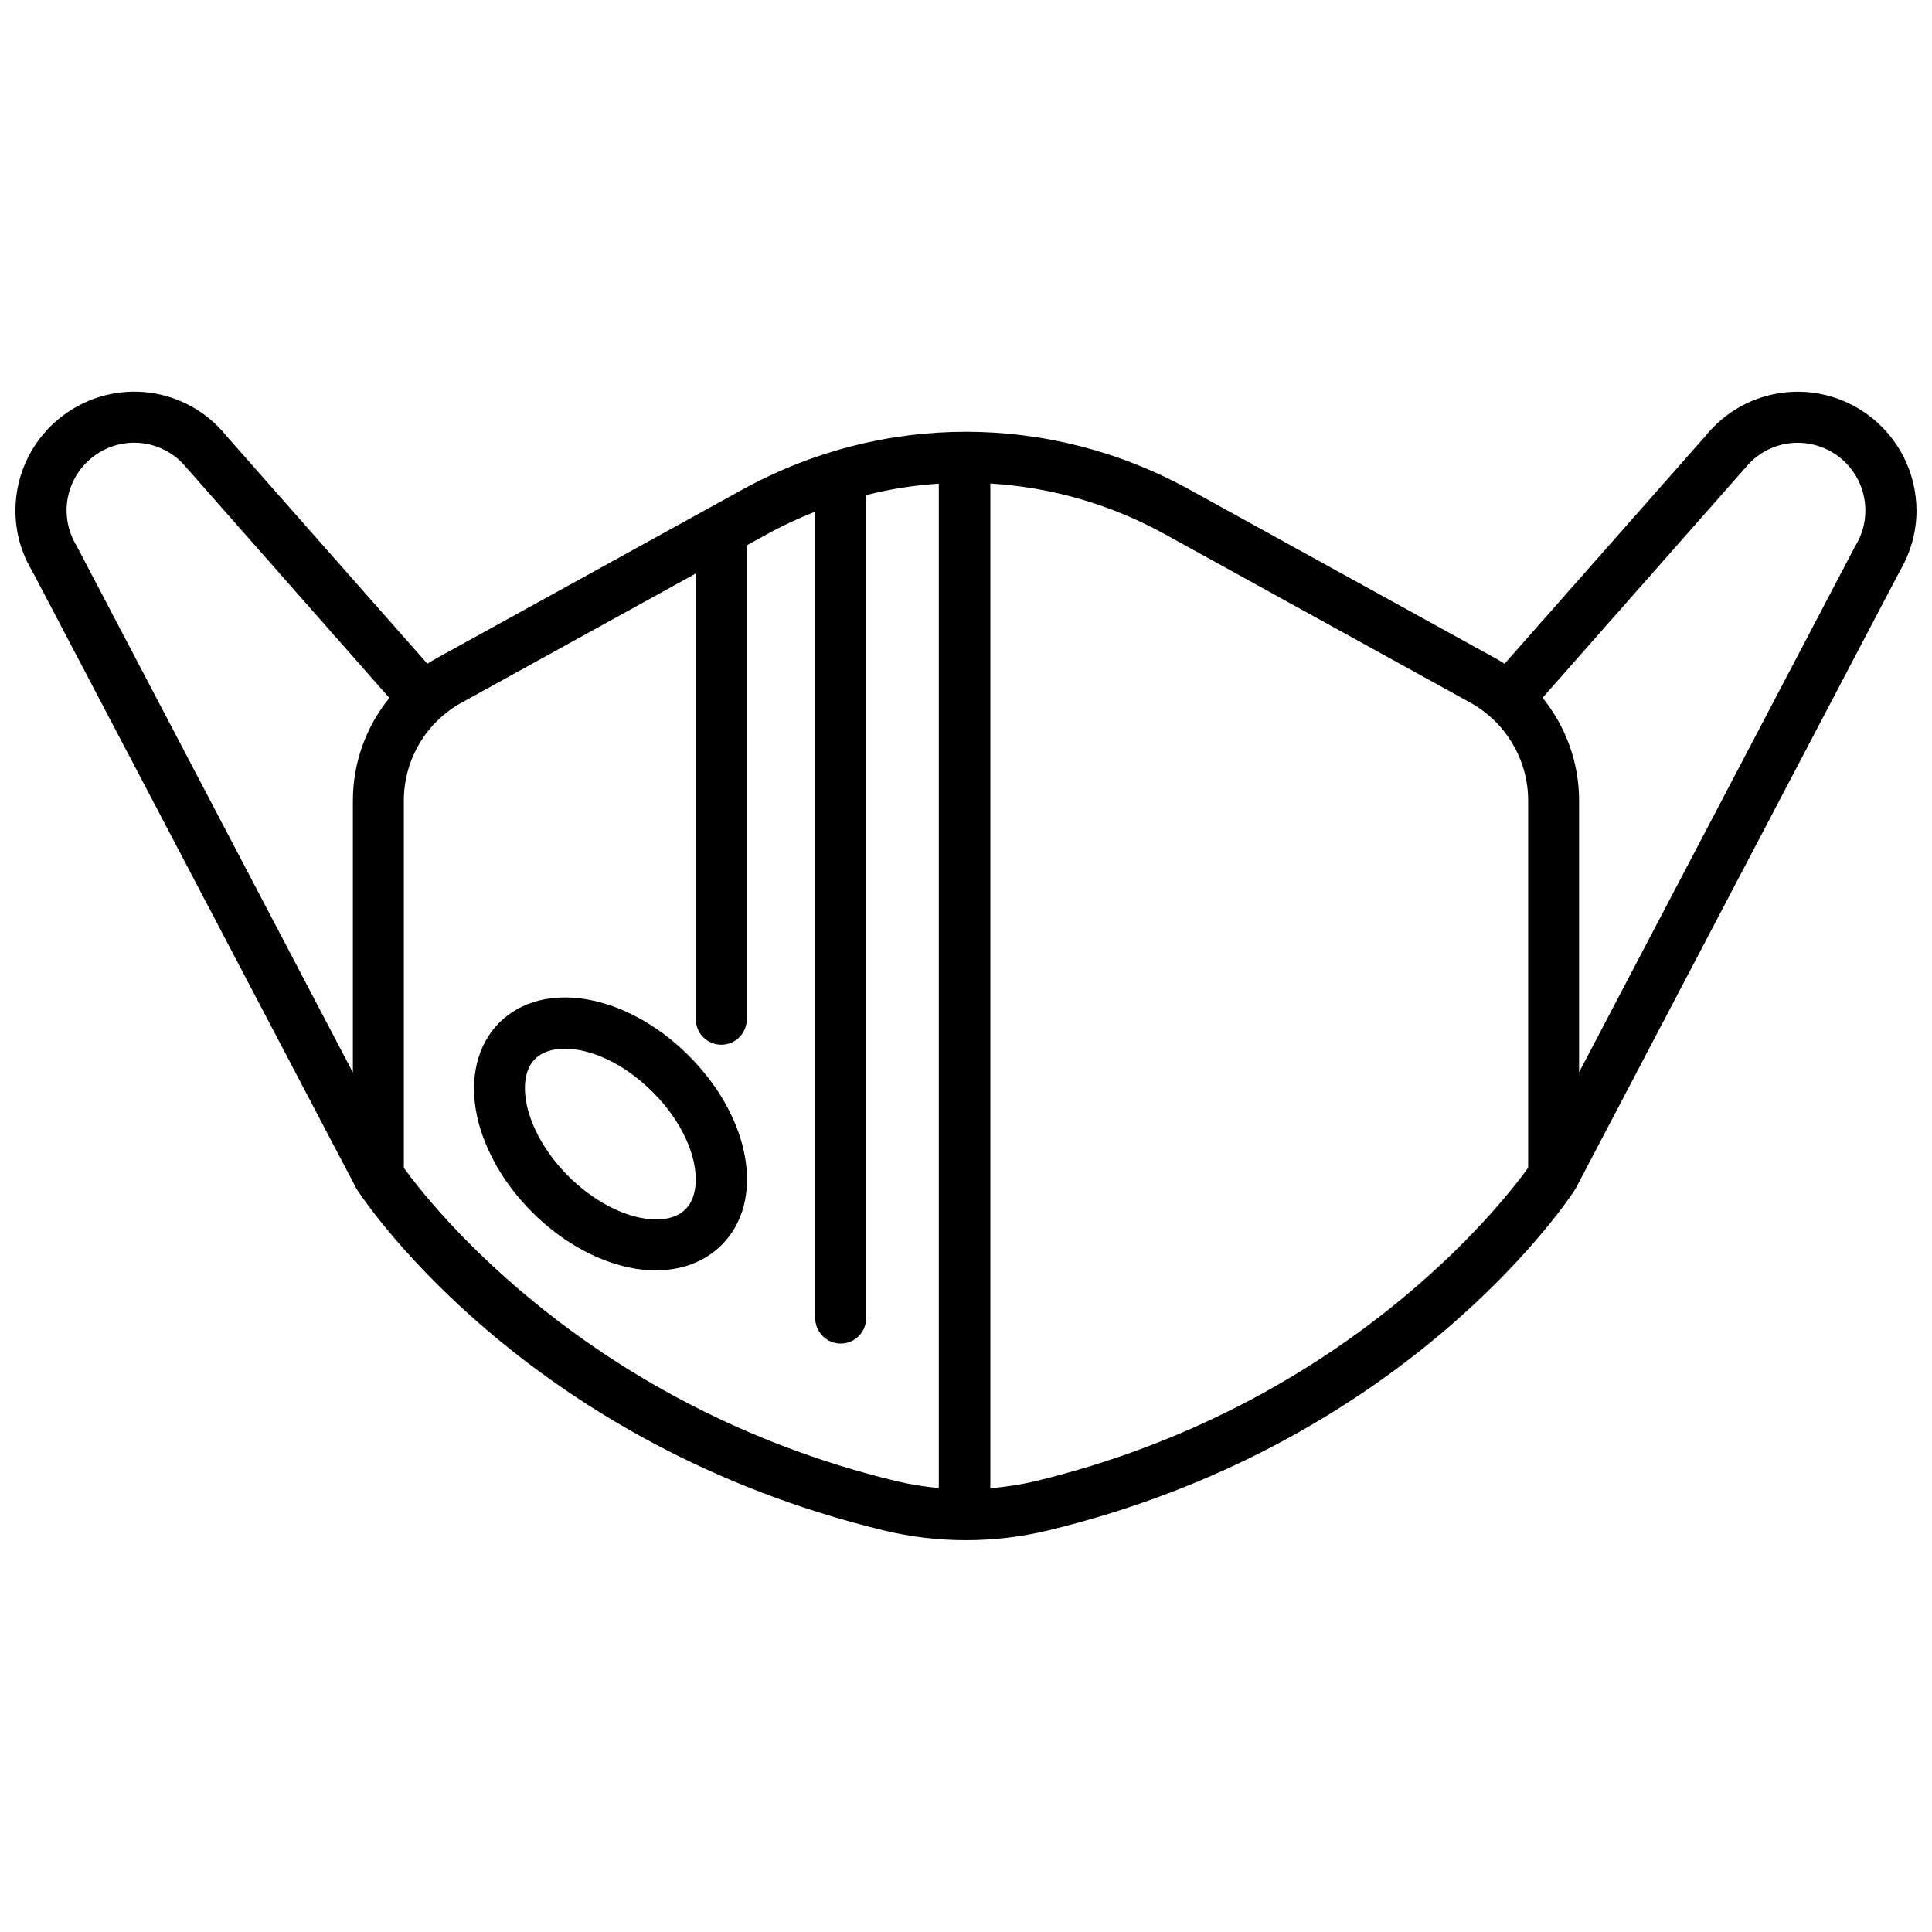 <?xml version="1.0" encoding="UTF-8"?>
<!-- Uploaded to: SVG Repo, www.svgrepo.com, Generator: SVG Repo Mixer Tools -->
<svg width="800px" height="800px" version="1.1" viewBox="144 144 512 512" xmlns="http://www.w3.org/2000/svg">
 <defs>
  <clipPath id="a">
   <path d="m148.09 247h503.81v306h-503.81z"/>
  </clipPath>
 </defs>
 <g clip-path="url(#a)">
  <path d="m639.05 253.95c-13.652-10.027-32.547-7.508-43.125 5.644l-53.203 60.305c-0.855-0.555-1.715-1.059-2.621-1.562l-80.762-44.535c-37.18-20.504-81.516-20.504-118.7 0l-80.762 44.535c-0.906 0.504-1.762 1.008-2.621 1.562l-53.195-60.309c-10.578-13.199-29.473-15.668-43.125-5.644-8.062 5.898-12.848 15.367-12.848 25.344 0 5.644 1.512 11.184 4.434 16.02l85.75 163.34c0.051 0.152 0.152 0.301 0.25 0.402 0.051 0.051 0.051 0.152 0.102 0.203 0 0 0.051 0.051 0.051 0.102 0.051 0.051 0.051 0.102 0.102 0.152 3.273 4.938 46.199 67.512 139.5 90.082 7.106 1.715 14.41 2.57 21.715 2.57s14.609-0.855 21.715-2.57c93.305-22.523 136.23-85.098 139.5-90.035 0.051-0.051 0.051-0.102 0.102-0.152 0 0 0.051-0.051 0.051-0.102 0.051-0.051 0.051-0.152 0.102-0.203 0.102-0.152 0.152-0.25 0.25-0.402l85.75-163.34c2.871-4.887 4.434-10.379 4.434-16.02-0.004-10.023-4.789-19.492-12.852-25.387zm-474.84 34.559c-1.664-2.82-2.57-5.996-2.57-9.219 0-5.691 2.719-11.082 7.305-14.461 7.809-5.742 18.641-4.281 24.637 3.324 0.051 0.102 0.152 0.203 0.25 0.25l53.355 60.562c-6.144 7.559-9.672 17.129-9.672 27.258v71.996l-73.102-139.36c-0.102-0.152-0.152-0.254-0.203-0.355zm86.809 165v-97.336c0-10.832 5.894-20.809 15.367-25.996l62.02-34.207-0.004 118.14c0 3.727 3.023 6.75 6.75 6.75s6.75-3.023 6.75-6.75l0.004-125.6 5.238-2.871c4.18-2.316 8.516-4.332 12.898-6.047v213.71c0 3.727 3.023 6.75 6.75 6.75s6.75-3.023 6.75-6.75v-218.1c6.348-1.613 12.797-2.621 19.246-3.023v266.16c-3.828-0.352-7.656-0.957-11.387-1.863-81.566-19.75-123.28-73.152-130.38-82.977zm167.52 82.977c-3.981 0.957-8.062 1.562-12.09 1.914v-266.26c15.973 0.957 31.84 5.441 46.402 13.504l80.762 44.535c9.473 5.238 15.367 15.215 15.367 25.996v97.285c-7.109 9.875-48.824 63.277-130.44 83.027zm217.24-247.98c-0.051 0.102-0.152 0.25-0.203 0.352l-73.102 139.3v-71.992c0-10.078-3.527-19.648-9.672-27.258l53.352-60.508c0.102-0.102 0.152-0.203 0.25-0.25 5.996-7.609 16.828-9.02 24.637-3.324 4.586 3.375 7.305 8.766 7.305 14.461 0.004 3.223-0.852 6.394-2.566 9.215z"/>
 </g>
 <path d="m326.54 423.78c-16.523-16.523-38.594-20.355-50.23-8.766-5.844 5.844-8.012 14.863-5.894 24.738 1.914 8.918 7.106 17.984 14.609 25.492 7.508 7.508 16.574 12.695 25.492 14.609 2.469 0.555 4.938 0.805 7.254 0.805 6.953 0 13.047-2.316 17.434-6.699 11.691-11.586 7.859-33.652-8.664-50.18zm-0.855 40.66c-3.477 3.477-9.219 2.871-12.293 2.215-6.348-1.359-13.148-5.34-18.793-10.984-5.594-5.594-9.621-12.445-10.984-18.793-0.656-3.125-1.258-8.816 2.215-12.293 1.762-1.762 4.535-2.672 7.859-2.672 6.602 0 15.418 3.629 23.227 11.438 11.793 11.742 14.059 25.797 8.77 31.09z"/>
</svg>